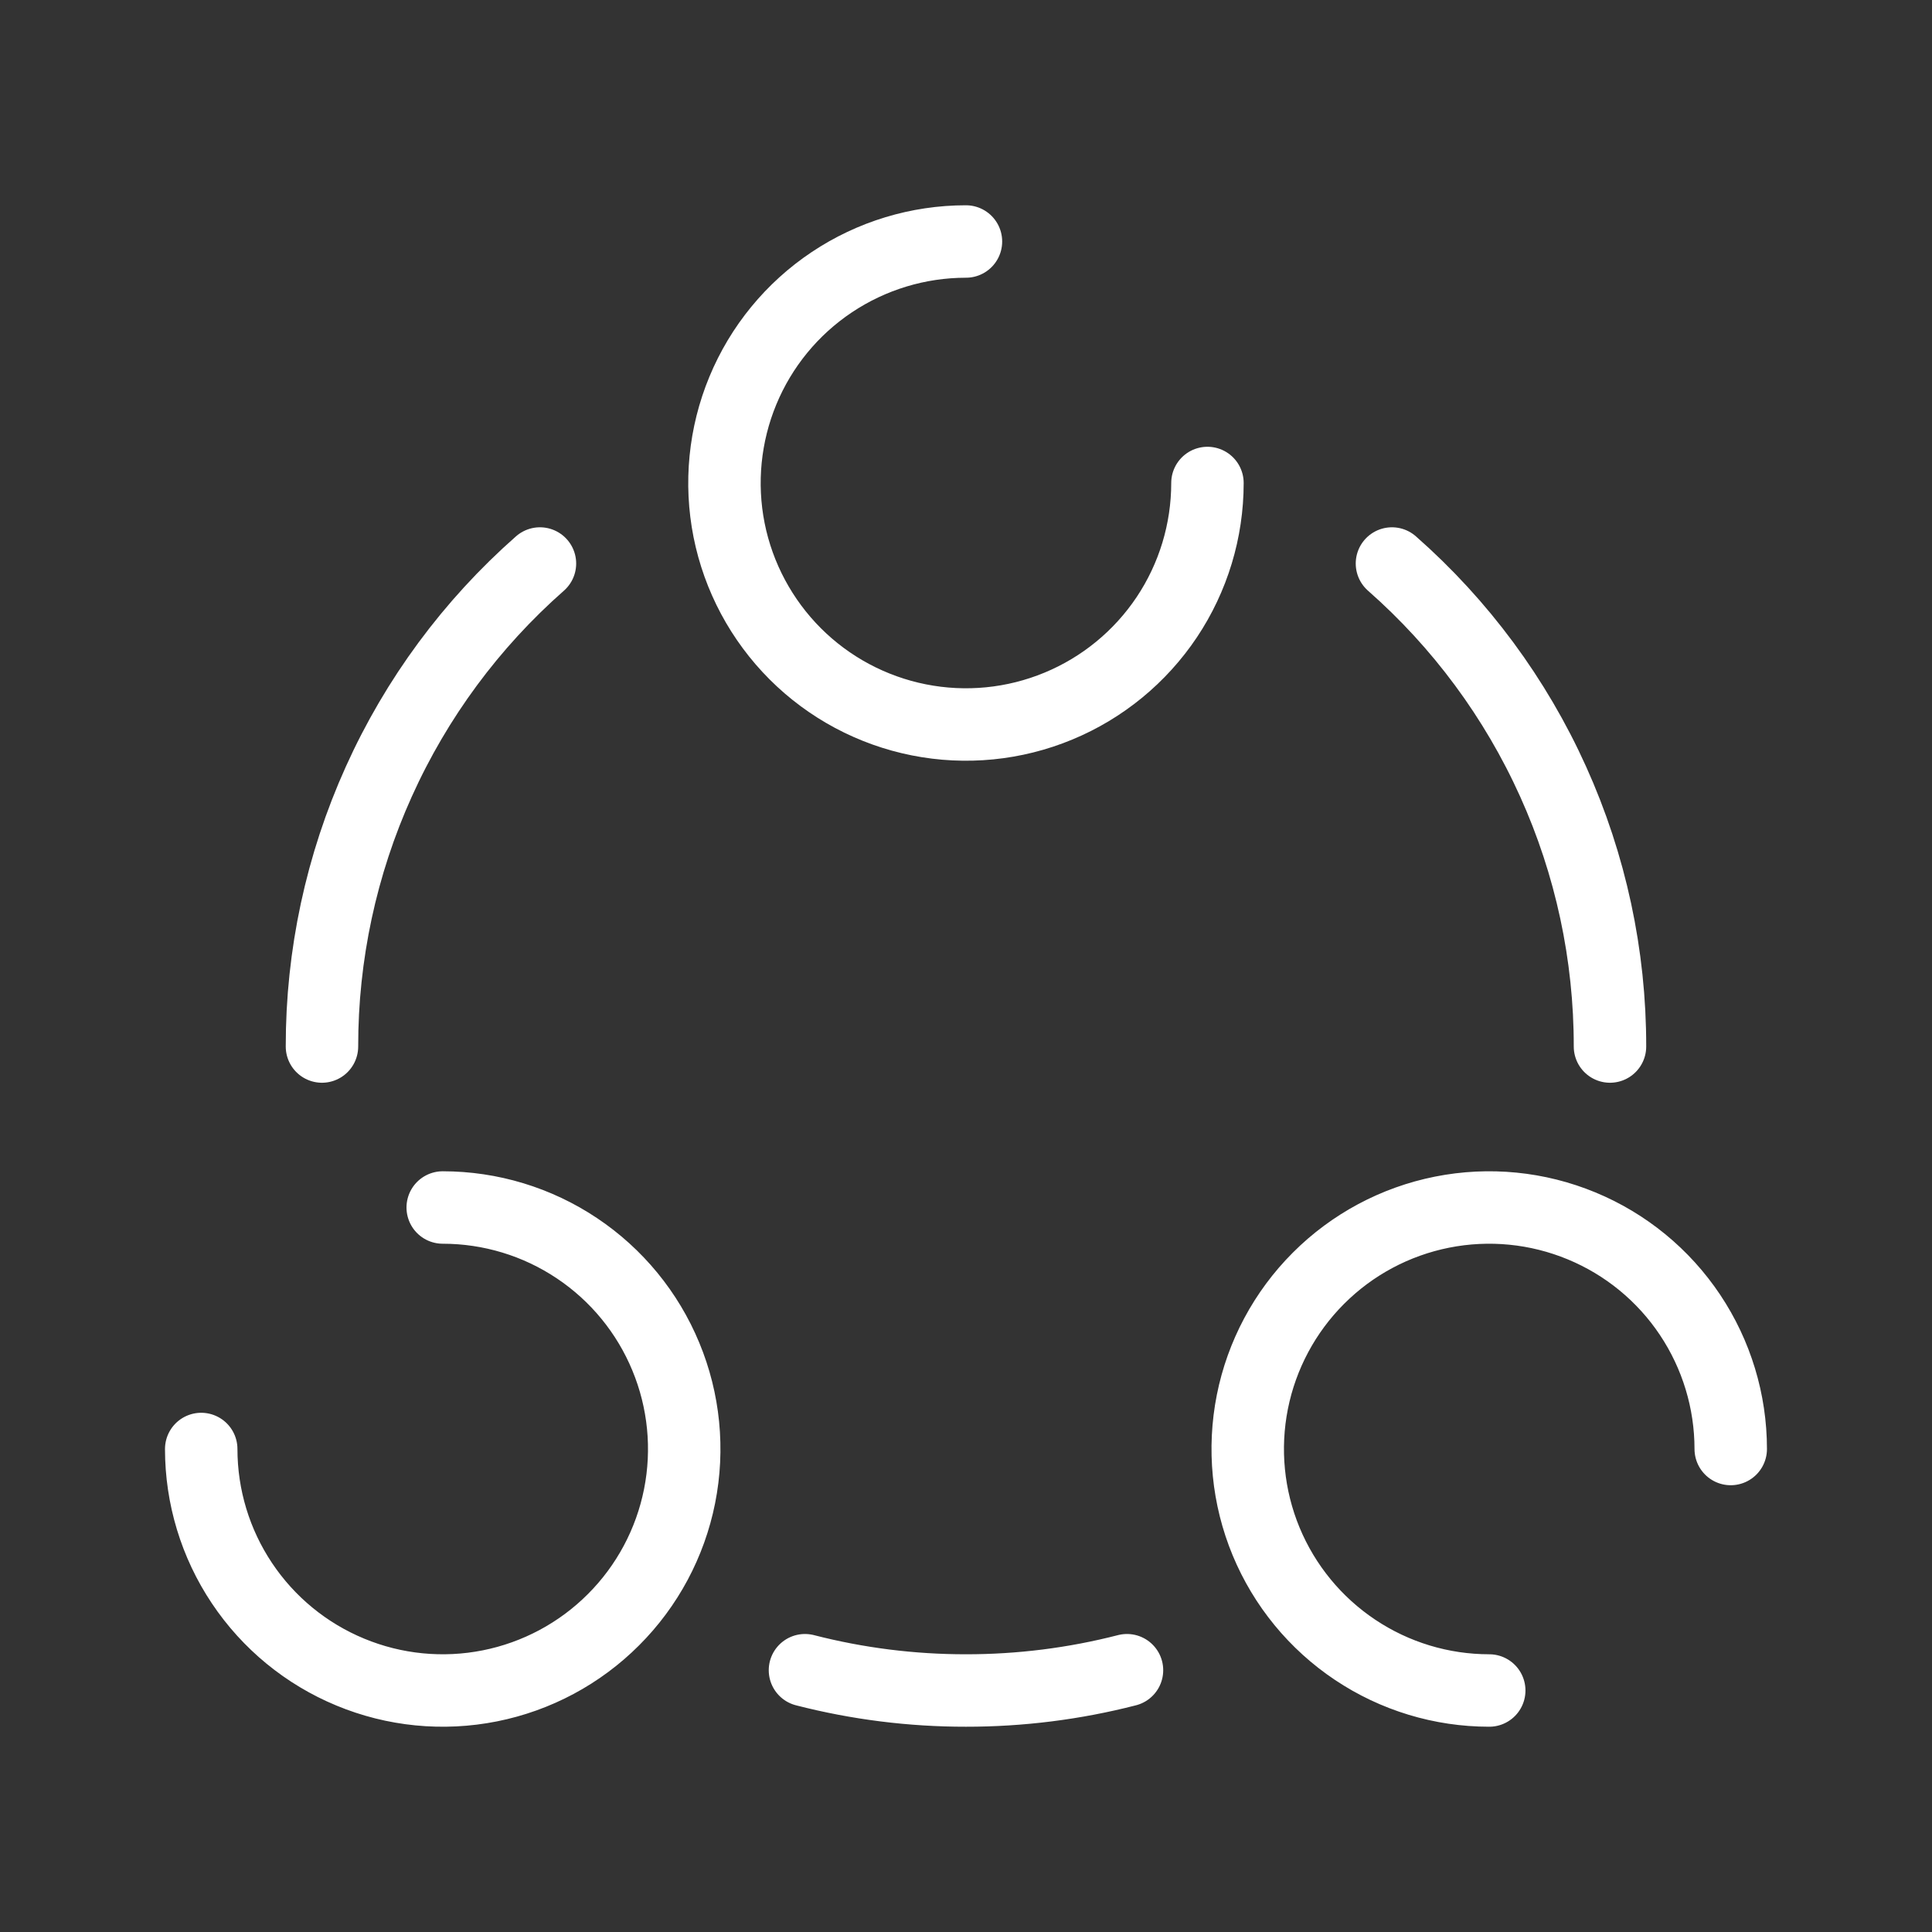 <?xml version="1.0" encoding="UTF-8"?> <svg xmlns="http://www.w3.org/2000/svg" width="40" height="40" viewBox="0 0 40 40" fill="none"><rect x="0" y="0" width="40" height="40" fill="#333333" stroke="none"/><path d="M19.999 5C19.01 5 18.044 5.293 17.221 5.843C16.399 6.392 15.758 7.173 15.38 8.087C15.002 9 14.902 10.005 15.095 10.976C15.288 11.945 15.765 12.836 16.464 13.536C17.163 14.235 18.054 14.711 19.024 14.904C19.994 15.097 20.999 14.998 21.913 14.619C22.826 14.241 23.607 13.6 24.157 12.778C24.706 11.956 24.999 10.989 24.999 10M9.166 25C10.155 25 11.122 25.293 11.944 25.843C12.766 26.392 13.407 27.173 13.785 28.087C14.164 29 14.263 30.006 14.07 30.976C13.877 31.945 13.401 32.836 12.701 33.535C12.002 34.235 11.111 34.711 10.142 34.904C9.172 35.097 8.166 34.998 7.253 34.619C6.339 34.241 5.558 33.6 5.009 32.778C4.459 31.956 4.166 30.989 4.166 30M30.833 35C29.844 35 28.877 34.707 28.055 34.157C27.233 33.608 26.592 32.827 26.213 31.913C25.835 31 25.736 29.994 25.929 29.024C26.122 28.055 26.598 27.164 27.297 26.465C27.996 25.765 28.887 25.289 29.857 25.096C30.827 24.903 31.832 25.002 32.746 25.381C33.66 25.759 34.441 26.4 34.99 27.222C35.539 28.044 35.833 29.011 35.833 30M33.333 21.667C33.335 19.775 32.934 17.904 32.155 16.18C31.377 14.455 30.24 12.917 28.819 11.667M6.666 21.667C6.664 19.775 7.065 17.904 7.844 16.18C8.622 14.455 9.759 12.917 11.179 11.667M16.666 34.58C17.755 34.86 18.875 35.001 19.999 35C21.124 35.001 22.244 34.86 23.333 34.58" stroke="white" stroke-width="1.5" stroke-linecap="round"></path></svg> 